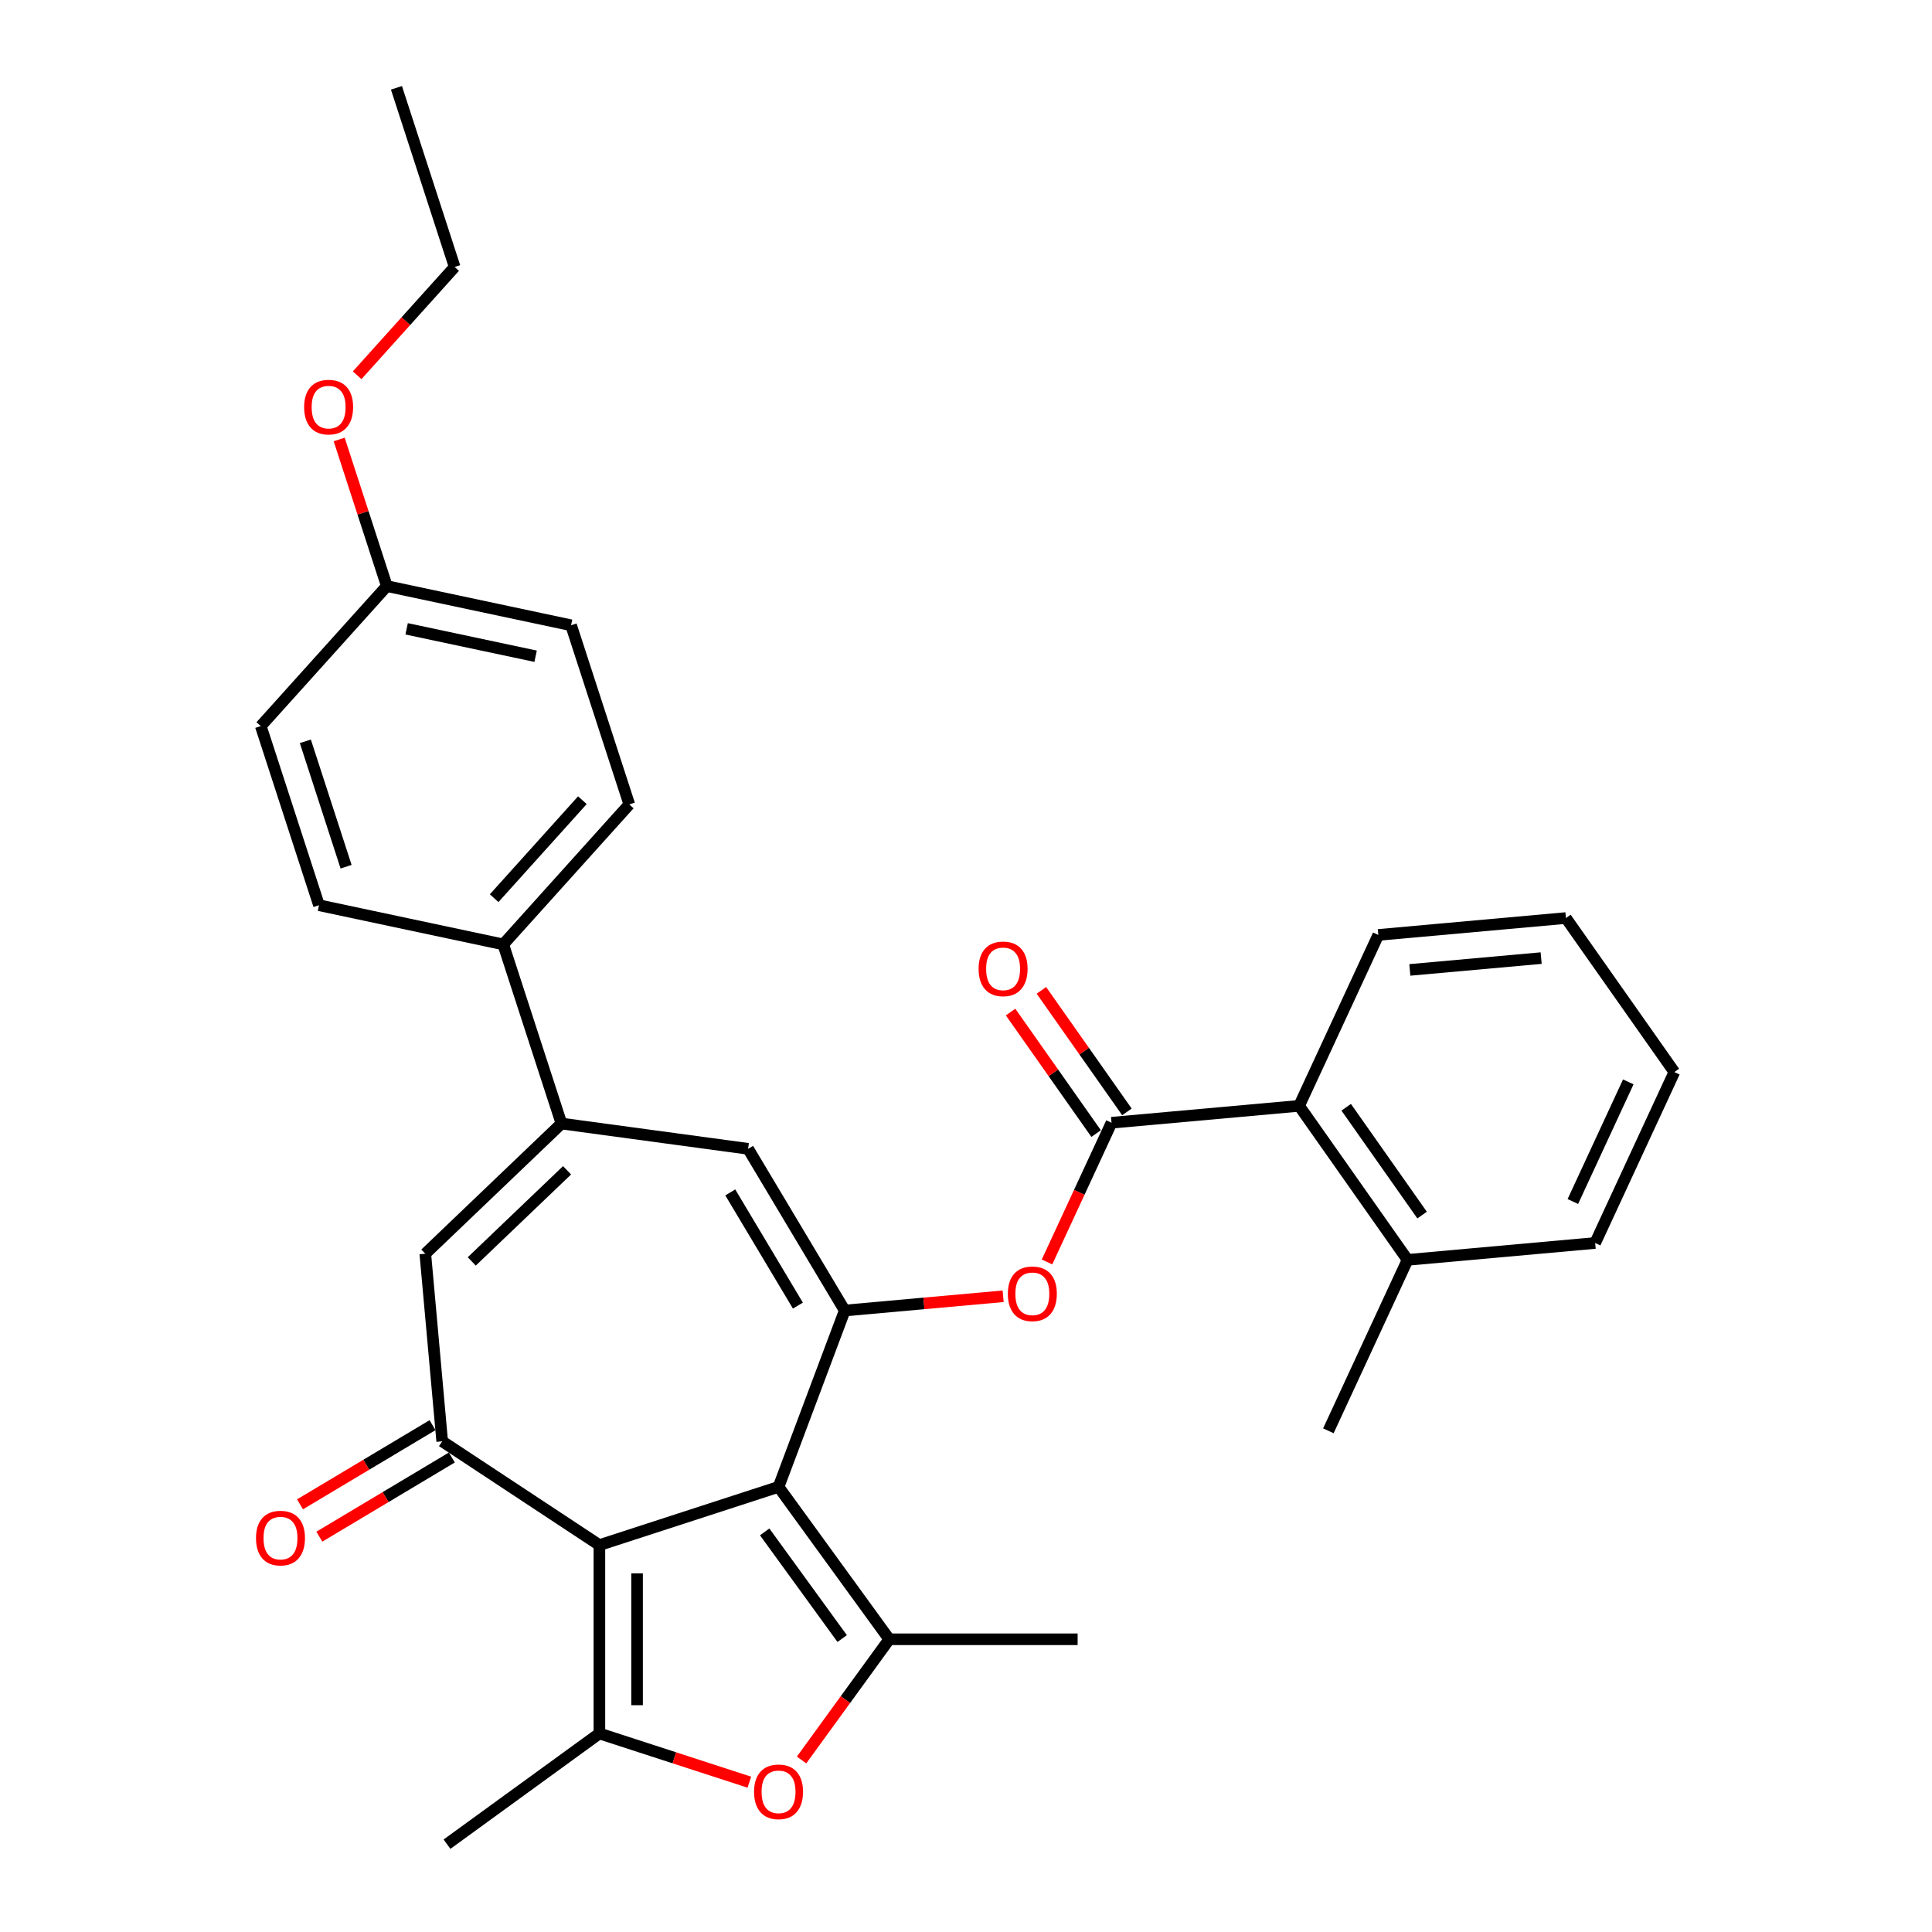 <?xml version='1.0' encoding='iso-8859-1'?>
<svg version='1.1' baseProfile='full'
              xmlns='http://www.w3.org/2000/svg'
                      xmlns:rdkit='http://www.rdkit.org/xml'
                      xmlns:xlink='http://www.w3.org/1999/xlink'
                  xml:space='preserve'
width='1000px' height='1000px' viewBox='0 0 1000 1000'>
<!-- END OF HEADER -->
<rect style='opacity:1.0;fill:#FFFFFF;stroke:none' width='1000' height='1000' x='0' y='0'> </rect>
<path class='bond-0' d='M 402.973,769.61 L 310.246,799.739' style='fill:none;fill-rule:evenodd;stroke:#000000;stroke-width:6px;stroke-linecap:butt;stroke-linejoin:miter;stroke-opacity:1' />
<path class='bond-1' d='M 402.973,769.61 L 437.231,678.328' style='fill:none;fill-rule:evenodd;stroke:#000000;stroke-width:6px;stroke-linecap:butt;stroke-linejoin:miter;stroke-opacity:1' />
<path class='bond-2' d='M 402.973,769.61 L 460.281,848.488' style='fill:none;fill-rule:evenodd;stroke:#000000;stroke-width:6px;stroke-linecap:butt;stroke-linejoin:miter;stroke-opacity:1' />
<path class='bond-2' d='M 395.793,792.903 L 435.909,848.118' style='fill:none;fill-rule:evenodd;stroke:#000000;stroke-width:6px;stroke-linecap:butt;stroke-linejoin:miter;stroke-opacity:1' />
<path class='bond-3' d='M 310.246,799.739 L 310.246,897.237' style='fill:none;fill-rule:evenodd;stroke:#000000;stroke-width:6px;stroke-linecap:butt;stroke-linejoin:miter;stroke-opacity:1' />
<path class='bond-3' d='M 329.746,814.363 L 329.746,882.612' style='fill:none;fill-rule:evenodd;stroke:#000000;stroke-width:6px;stroke-linecap:butt;stroke-linejoin:miter;stroke-opacity:1' />
<path class='bond-4' d='M 310.246,799.739 L 228.876,746.027' style='fill:none;fill-rule:evenodd;stroke:#000000;stroke-width:6px;stroke-linecap:butt;stroke-linejoin:miter;stroke-opacity:1' />
<path class='bond-7' d='M 437.231,678.328 L 387.224,594.631' style='fill:none;fill-rule:evenodd;stroke:#000000;stroke-width:6px;stroke-linecap:butt;stroke-linejoin:miter;stroke-opacity:1' />
<path class='bond-7' d='M 412.991,675.775 L 377.986,617.187' style='fill:none;fill-rule:evenodd;stroke:#000000;stroke-width:6px;stroke-linecap:butt;stroke-linejoin:miter;stroke-opacity:1' />
<path class='bond-10' d='M 437.231,678.328 L 478.228,674.639' style='fill:none;fill-rule:evenodd;stroke:#000000;stroke-width:6px;stroke-linecap:butt;stroke-linejoin:miter;stroke-opacity:1' />
<path class='bond-10' d='M 478.228,674.639 L 519.225,670.949' style='fill:none;fill-rule:evenodd;stroke:#FF0000;stroke-width:6px;stroke-linecap:butt;stroke-linejoin:miter;stroke-opacity:1' />
<path class='bond-5' d='M 460.281,848.488 L 437.584,879.727' style='fill:none;fill-rule:evenodd;stroke:#000000;stroke-width:6px;stroke-linecap:butt;stroke-linejoin:miter;stroke-opacity:1' />
<path class='bond-5' d='M 437.584,879.727 L 414.887,910.967' style='fill:none;fill-rule:evenodd;stroke:#FF0000;stroke-width:6px;stroke-linecap:butt;stroke-linejoin:miter;stroke-opacity:1' />
<path class='bond-18' d='M 460.281,848.488 L 557.779,848.488' style='fill:none;fill-rule:evenodd;stroke:#000000;stroke-width:6px;stroke-linecap:butt;stroke-linejoin:miter;stroke-opacity:1' />
<path class='bond-19' d='M 310.246,897.237 L 231.368,954.545' style='fill:none;fill-rule:evenodd;stroke:#000000;stroke-width:6px;stroke-linecap:butt;stroke-linejoin:miter;stroke-opacity:1' />
<path class='bond-31' d='M 310.246,897.237 L 349.053,909.846' style='fill:none;fill-rule:evenodd;stroke:#000000;stroke-width:6px;stroke-linecap:butt;stroke-linejoin:miter;stroke-opacity:1' />
<path class='bond-31' d='M 349.053,909.846 L 387.86,922.456' style='fill:none;fill-rule:evenodd;stroke:#FF0000;stroke-width:6px;stroke-linecap:butt;stroke-linejoin:miter;stroke-opacity:1' />
<path class='bond-8' d='M 228.876,746.027 L 220.136,648.921' style='fill:none;fill-rule:evenodd;stroke:#000000;stroke-width:6px;stroke-linecap:butt;stroke-linejoin:miter;stroke-opacity:1' />
<path class='bond-13' d='M 223.875,737.657 L 189.583,758.146' style='fill:none;fill-rule:evenodd;stroke:#000000;stroke-width:6px;stroke-linecap:butt;stroke-linejoin:miter;stroke-opacity:1' />
<path class='bond-13' d='M 189.583,758.146 L 155.29,778.635' style='fill:none;fill-rule:evenodd;stroke:#FF0000;stroke-width:6px;stroke-linecap:butt;stroke-linejoin:miter;stroke-opacity:1' />
<path class='bond-13' d='M 233.877,754.397 L 199.584,774.886' style='fill:none;fill-rule:evenodd;stroke:#000000;stroke-width:6px;stroke-linecap:butt;stroke-linejoin:miter;stroke-opacity:1' />
<path class='bond-13' d='M 199.584,774.886 L 165.292,795.375' style='fill:none;fill-rule:evenodd;stroke:#FF0000;stroke-width:6px;stroke-linecap:butt;stroke-linejoin:miter;stroke-opacity:1' />
<path class='bond-6' d='M 290.608,581.543 L 387.224,594.631' style='fill:none;fill-rule:evenodd;stroke:#000000;stroke-width:6px;stroke-linecap:butt;stroke-linejoin:miter;stroke-opacity:1' />
<path class='bond-12' d='M 290.608,581.543 L 260.479,488.817' style='fill:none;fill-rule:evenodd;stroke:#000000;stroke-width:6px;stroke-linecap:butt;stroke-linejoin:miter;stroke-opacity:1' />
<path class='bond-32' d='M 290.608,581.543 L 220.136,648.921' style='fill:none;fill-rule:evenodd;stroke:#000000;stroke-width:6px;stroke-linecap:butt;stroke-linejoin:miter;stroke-opacity:1' />
<path class='bond-32' d='M 293.513,605.744 L 244.183,652.909' style='fill:none;fill-rule:evenodd;stroke:#000000;stroke-width:6px;stroke-linecap:butt;stroke-linejoin:miter;stroke-opacity:1' />
<path class='bond-9' d='M 575.321,581.123 L 558.628,617.156' style='fill:none;fill-rule:evenodd;stroke:#000000;stroke-width:6px;stroke-linecap:butt;stroke-linejoin:miter;stroke-opacity:1' />
<path class='bond-9' d='M 558.628,617.156 L 541.934,653.189' style='fill:none;fill-rule:evenodd;stroke:#FF0000;stroke-width:6px;stroke-linecap:butt;stroke-linejoin:miter;stroke-opacity:1' />
<path class='bond-11' d='M 575.321,581.123 L 672.427,572.383' style='fill:none;fill-rule:evenodd;stroke:#000000;stroke-width:6px;stroke-linecap:butt;stroke-linejoin:miter;stroke-opacity:1' />
<path class='bond-14' d='M 583.294,575.51 L 561.156,544.061' style='fill:none;fill-rule:evenodd;stroke:#000000;stroke-width:6px;stroke-linecap:butt;stroke-linejoin:miter;stroke-opacity:1' />
<path class='bond-14' d='M 561.156,544.061 L 539.018,512.612' style='fill:none;fill-rule:evenodd;stroke:#FF0000;stroke-width:6px;stroke-linecap:butt;stroke-linejoin:miter;stroke-opacity:1' />
<path class='bond-14' d='M 567.349,586.735 L 545.211,555.286' style='fill:none;fill-rule:evenodd;stroke:#000000;stroke-width:6px;stroke-linecap:butt;stroke-linejoin:miter;stroke-opacity:1' />
<path class='bond-14' d='M 545.211,555.286 L 523.073,523.836' style='fill:none;fill-rule:evenodd;stroke:#FF0000;stroke-width:6px;stroke-linecap:butt;stroke-linejoin:miter;stroke-opacity:1' />
<path class='bond-15' d='M 672.427,572.383 L 728.549,652.109' style='fill:none;fill-rule:evenodd;stroke:#000000;stroke-width:6px;stroke-linecap:butt;stroke-linejoin:miter;stroke-opacity:1' />
<path class='bond-15' d='M 696.791,573.117 L 736.076,628.926' style='fill:none;fill-rule:evenodd;stroke:#000000;stroke-width:6px;stroke-linecap:butt;stroke-linejoin:miter;stroke-opacity:1' />
<path class='bond-24' d='M 672.427,572.383 L 713.412,483.917' style='fill:none;fill-rule:evenodd;stroke:#000000;stroke-width:6px;stroke-linecap:butt;stroke-linejoin:miter;stroke-opacity:1' />
<path class='bond-16' d='M 260.479,488.817 L 325.718,416.361' style='fill:none;fill-rule:evenodd;stroke:#000000;stroke-width:6px;stroke-linecap:butt;stroke-linejoin:miter;stroke-opacity:1' />
<path class='bond-16' d='M 255.774,464.9 L 301.441,414.182' style='fill:none;fill-rule:evenodd;stroke:#000000;stroke-width:6px;stroke-linecap:butt;stroke-linejoin:miter;stroke-opacity:1' />
<path class='bond-17' d='M 260.479,488.817 L 165.111,468.546' style='fill:none;fill-rule:evenodd;stroke:#000000;stroke-width:6px;stroke-linecap:butt;stroke-linejoin:miter;stroke-opacity:1' />
<path class='bond-25' d='M 728.549,652.109 L 687.565,740.575' style='fill:none;fill-rule:evenodd;stroke:#000000;stroke-width:6px;stroke-linecap:butt;stroke-linejoin:miter;stroke-opacity:1' />
<path class='bond-26' d='M 728.549,652.109 L 825.655,643.37' style='fill:none;fill-rule:evenodd;stroke:#000000;stroke-width:6px;stroke-linecap:butt;stroke-linejoin:miter;stroke-opacity:1' />
<path class='bond-22' d='M 325.718,416.361 L 295.59,323.634' style='fill:none;fill-rule:evenodd;stroke:#000000;stroke-width:6px;stroke-linecap:butt;stroke-linejoin:miter;stroke-opacity:1' />
<path class='bond-21' d='M 165.111,468.546 L 134.983,375.819' style='fill:none;fill-rule:evenodd;stroke:#000000;stroke-width:6px;stroke-linecap:butt;stroke-linejoin:miter;stroke-opacity:1' />
<path class='bond-21' d='M 179.137,448.611 L 158.047,383.702' style='fill:none;fill-rule:evenodd;stroke:#000000;stroke-width:6px;stroke-linecap:butt;stroke-linejoin:miter;stroke-opacity:1' />
<path class='bond-20' d='M 200.222,303.363 L 134.983,375.819' style='fill:none;fill-rule:evenodd;stroke:#000000;stroke-width:6px;stroke-linecap:butt;stroke-linejoin:miter;stroke-opacity:1' />
<path class='bond-23' d='M 200.222,303.363 L 187.891,265.414' style='fill:none;fill-rule:evenodd;stroke:#000000;stroke-width:6px;stroke-linecap:butt;stroke-linejoin:miter;stroke-opacity:1' />
<path class='bond-23' d='M 187.891,265.414 L 175.561,227.465' style='fill:none;fill-rule:evenodd;stroke:#FF0000;stroke-width:6px;stroke-linecap:butt;stroke-linejoin:miter;stroke-opacity:1' />
<path class='bond-33' d='M 200.222,303.363 L 295.59,323.634' style='fill:none;fill-rule:evenodd;stroke:#000000;stroke-width:6px;stroke-linecap:butt;stroke-linejoin:miter;stroke-opacity:1' />
<path class='bond-33' d='M 210.473,325.478 L 277.23,339.667' style='fill:none;fill-rule:evenodd;stroke:#000000;stroke-width:6px;stroke-linecap:butt;stroke-linejoin:miter;stroke-opacity:1' />
<path class='bond-27' d='M 184.859,194.237 L 210.096,166.209' style='fill:none;fill-rule:evenodd;stroke:#FF0000;stroke-width:6px;stroke-linecap:butt;stroke-linejoin:miter;stroke-opacity:1' />
<path class='bond-27' d='M 210.096,166.209 L 235.332,138.181' style='fill:none;fill-rule:evenodd;stroke:#000000;stroke-width:6px;stroke-linecap:butt;stroke-linejoin:miter;stroke-opacity:1' />
<path class='bond-29' d='M 713.412,483.917 L 810.518,475.177' style='fill:none;fill-rule:evenodd;stroke:#000000;stroke-width:6px;stroke-linecap:butt;stroke-linejoin:miter;stroke-opacity:1' />
<path class='bond-29' d='M 729.725,502.027 L 797.7,495.909' style='fill:none;fill-rule:evenodd;stroke:#000000;stroke-width:6px;stroke-linecap:butt;stroke-linejoin:miter;stroke-opacity:1' />
<path class='bond-34' d='M 825.655,643.37 L 866.64,554.903' style='fill:none;fill-rule:evenodd;stroke:#000000;stroke-width:6px;stroke-linecap:butt;stroke-linejoin:miter;stroke-opacity:1' />
<path class='bond-34' d='M 814.11,621.903 L 842.799,559.976' style='fill:none;fill-rule:evenodd;stroke:#000000;stroke-width:6px;stroke-linecap:butt;stroke-linejoin:miter;stroke-opacity:1' />
<path class='bond-28' d='M 235.332,138.181 L 205.204,45.455' style='fill:none;fill-rule:evenodd;stroke:#000000;stroke-width:6px;stroke-linecap:butt;stroke-linejoin:miter;stroke-opacity:1' />
<path class='bond-30' d='M 810.518,475.177 L 866.64,554.903' style='fill:none;fill-rule:evenodd;stroke:#000000;stroke-width:6px;stroke-linecap:butt;stroke-linejoin:miter;stroke-opacity:1' />
<path  class='atom-6' d='M 390.298 927.444
Q 390.298 920.814, 393.574 917.109
Q 396.85 913.404, 402.973 913.404
Q 409.095 913.404, 412.371 917.109
Q 415.647 920.814, 415.647 927.444
Q 415.647 934.152, 412.332 937.974
Q 409.017 941.757, 402.973 941.757
Q 396.889 941.757, 393.574 937.974
Q 390.298 934.191, 390.298 927.444
M 402.973 938.637
Q 407.184 938.637, 409.446 935.829
Q 411.747 932.982, 411.747 927.444
Q 411.747 922.023, 409.446 919.293
Q 407.184 916.524, 402.973 916.524
Q 398.761 916.524, 396.46 919.254
Q 394.198 921.984, 394.198 927.444
Q 394.198 933.021, 396.46 935.829
Q 398.761 938.637, 402.973 938.637
' fill='#FF0000'/>
<path  class='atom-11' d='M 521.662 669.667
Q 521.662 663.037, 524.938 659.332
Q 528.214 655.627, 534.337 655.627
Q 540.46 655.627, 543.736 659.332
Q 547.012 663.037, 547.012 669.667
Q 547.012 676.375, 543.697 680.197
Q 540.382 683.979, 534.337 683.979
Q 528.253 683.979, 524.938 680.197
Q 521.662 676.414, 521.662 669.667
M 534.337 680.86
Q 538.549 680.86, 540.811 678.052
Q 543.112 675.205, 543.112 669.667
Q 543.112 664.246, 540.811 661.516
Q 538.549 658.747, 534.337 658.747
Q 530.125 658.747, 527.824 661.477
Q 525.562 664.207, 525.562 669.667
Q 525.562 675.244, 527.824 678.052
Q 530.125 680.86, 534.337 680.86
' fill='#FF0000'/>
<path  class='atom-14' d='M 132.504 796.112
Q 132.504 789.482, 135.78 785.777
Q 139.056 782.072, 145.179 782.072
Q 151.302 782.072, 154.578 785.777
Q 157.853 789.482, 157.853 796.112
Q 157.853 802.82, 154.539 806.642
Q 151.224 810.425, 145.179 810.425
Q 139.095 810.425, 135.78 806.642
Q 132.504 802.859, 132.504 796.112
M 145.179 807.305
Q 149.391 807.305, 151.653 804.497
Q 153.954 801.65, 153.954 796.112
Q 153.954 790.691, 151.653 787.961
Q 149.391 785.192, 145.179 785.192
Q 140.967 785.192, 138.666 787.922
Q 136.404 790.652, 136.404 796.112
Q 136.404 801.689, 138.666 804.497
Q 140.967 807.305, 145.179 807.305
' fill='#FF0000'/>
<path  class='atom-15' d='M 506.525 501.474
Q 506.525 494.844, 509.801 491.139
Q 513.077 487.434, 519.2 487.434
Q 525.322 487.434, 528.598 491.139
Q 531.874 494.844, 531.874 501.474
Q 531.874 508.182, 528.559 512.004
Q 525.244 515.787, 519.2 515.787
Q 513.116 515.787, 509.801 512.004
Q 506.525 508.221, 506.525 501.474
M 519.2 512.667
Q 523.411 512.667, 525.673 509.859
Q 527.974 507.012, 527.974 501.474
Q 527.974 496.053, 525.673 493.323
Q 523.411 490.554, 519.2 490.554
Q 514.988 490.554, 512.687 493.284
Q 510.425 496.014, 510.425 501.474
Q 510.425 507.051, 512.687 509.859
Q 514.988 512.667, 519.2 512.667
' fill='#FF0000'/>
<path  class='atom-24' d='M 157.418 210.715
Q 157.418 204.085, 160.694 200.38
Q 163.97 196.675, 170.093 196.675
Q 176.216 196.675, 179.492 200.38
Q 182.768 204.085, 182.768 210.715
Q 182.768 217.423, 179.453 221.245
Q 176.138 225.028, 170.093 225.028
Q 164.009 225.028, 160.694 221.245
Q 157.418 217.462, 157.418 210.715
M 170.093 221.908
Q 174.305 221.908, 176.567 219.1
Q 178.868 216.253, 178.868 210.715
Q 178.868 205.294, 176.567 202.564
Q 174.305 199.795, 170.093 199.795
Q 165.881 199.795, 163.58 202.525
Q 161.318 205.255, 161.318 210.715
Q 161.318 216.292, 163.58 219.1
Q 165.881 221.908, 170.093 221.908
' fill='#FF0000'/>
</svg>
